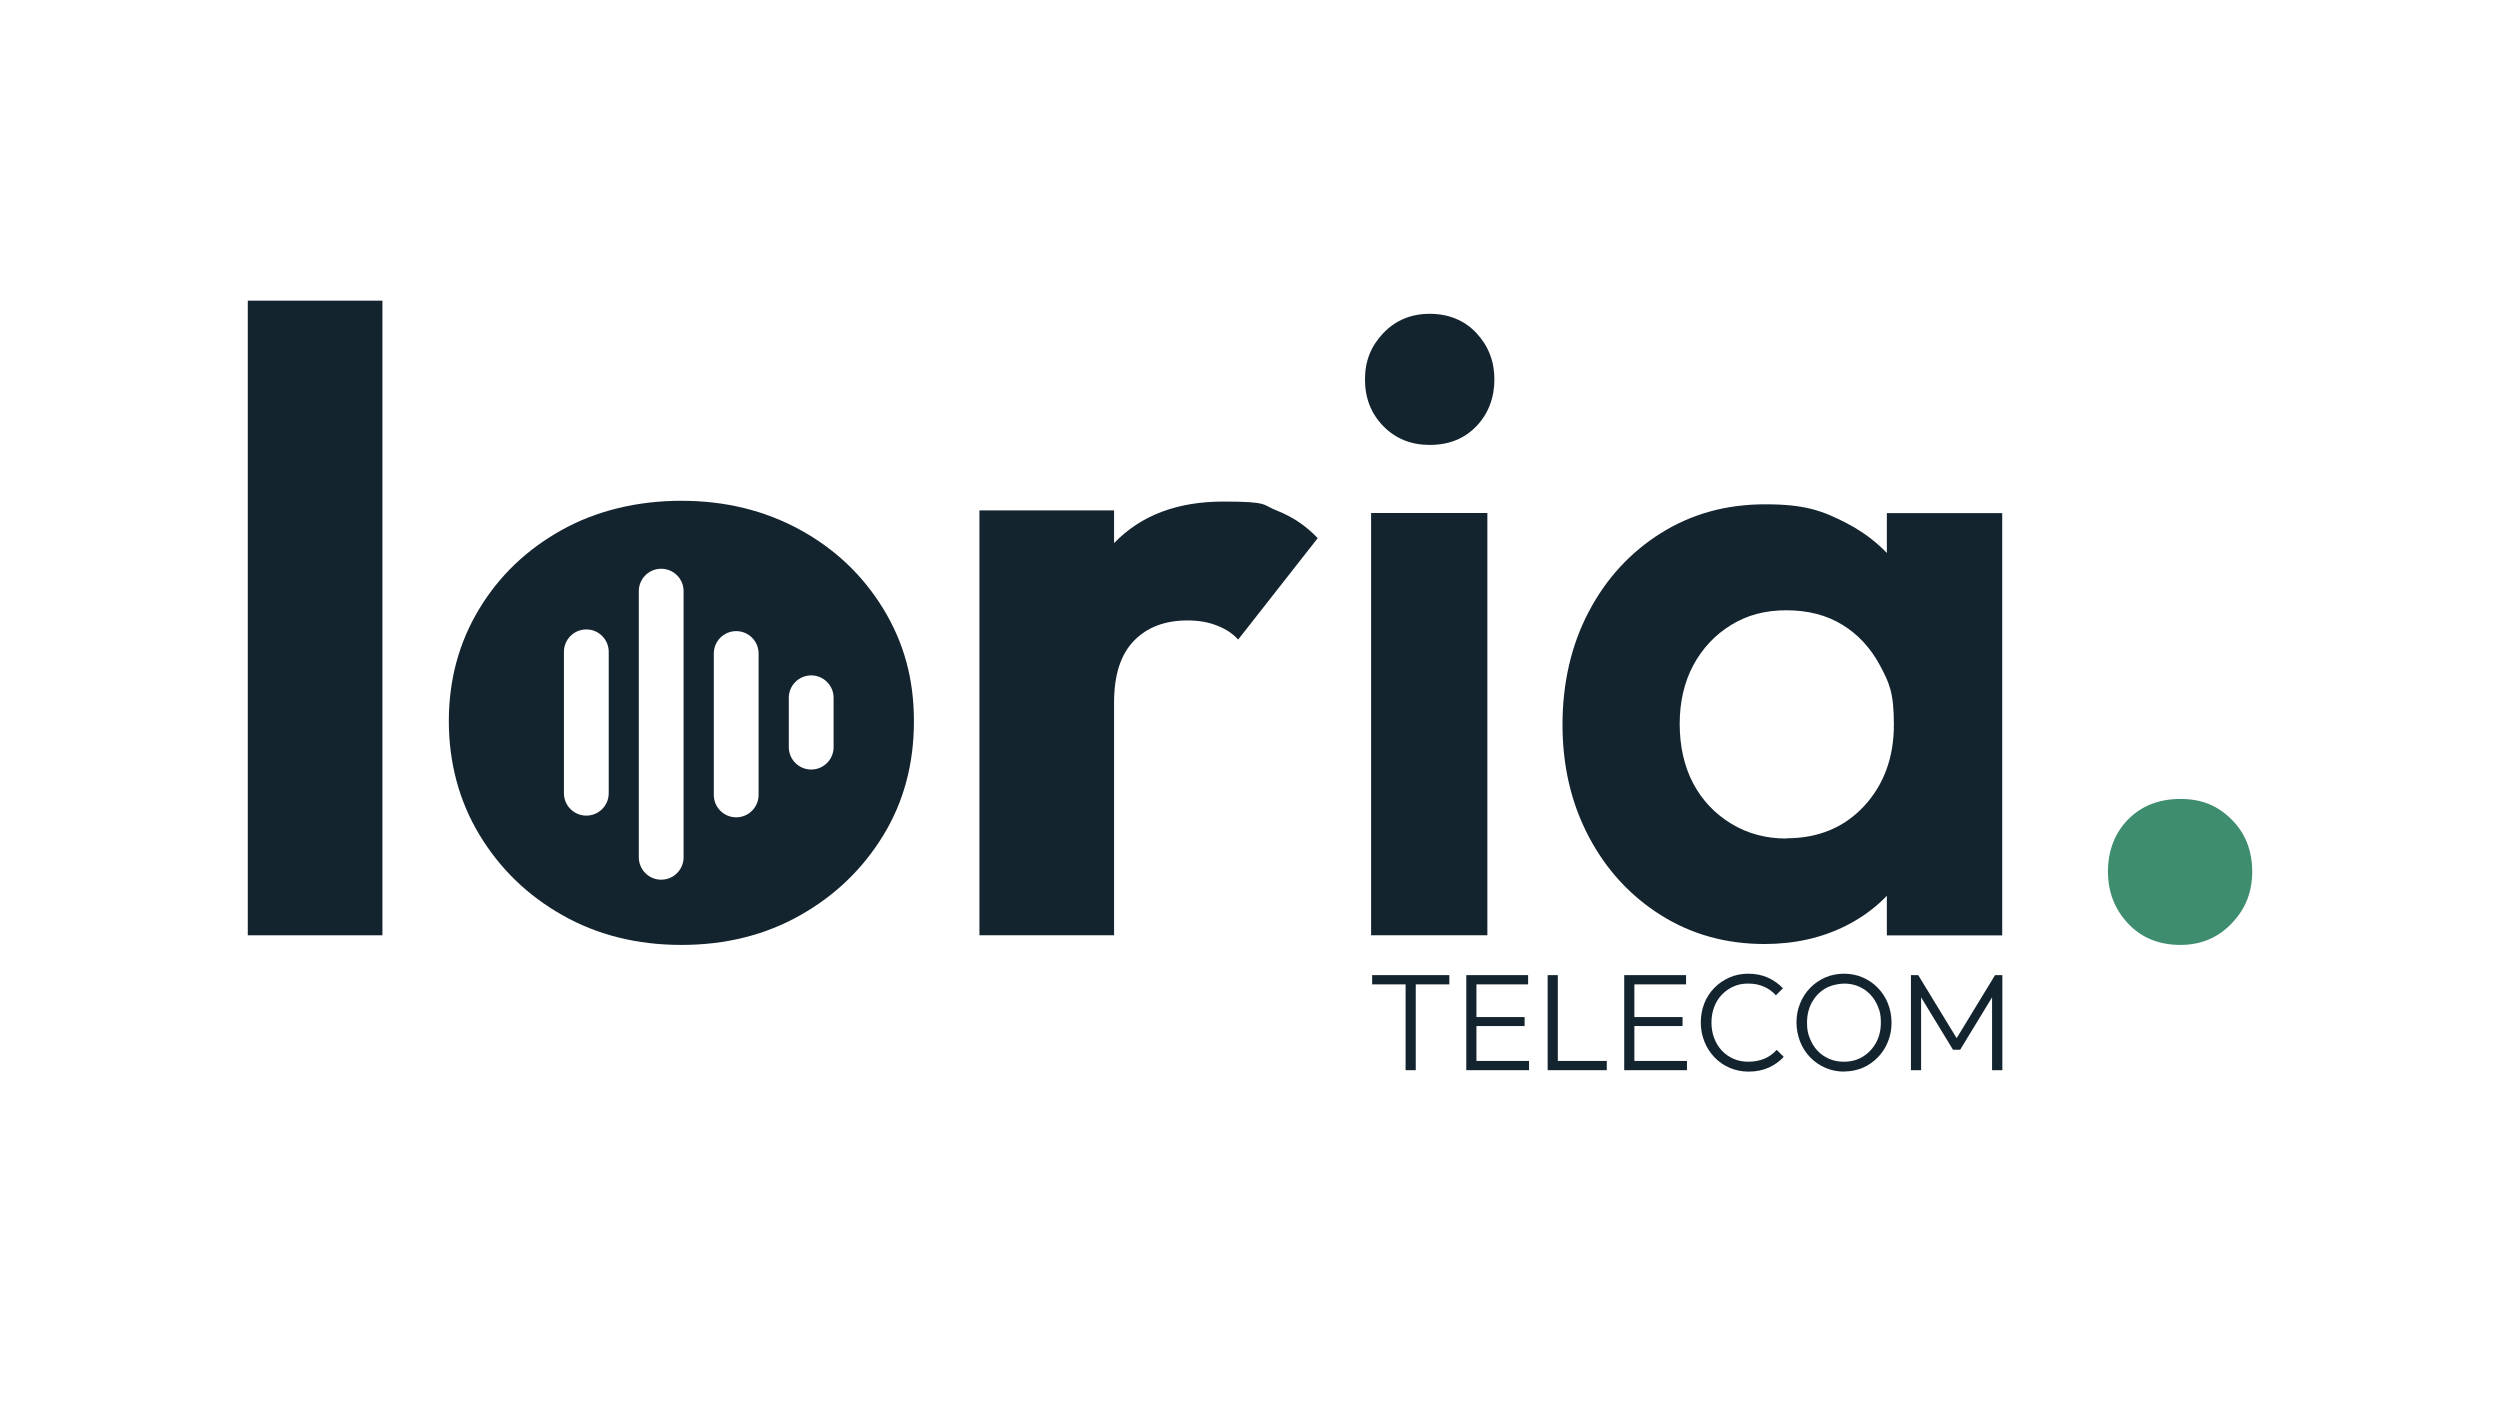 <?xml version="1.0" encoding="UTF-8"?>
<svg xmlns="http://www.w3.org/2000/svg" id="Calque_1" version="1.1" viewBox="0 0 1920 1080">
  <defs>
    <style>
      .st0 {
        fill: #14242f;
      }

      .st1 {
        fill: #3e8d6e;
      }
    </style>
  </defs>
  <path class="st1" d="M1674.6,725.7c-16.6,0-30-5.5-40.3-16.5-10.3-11-15.4-24.3-15.4-39.9s5.1-29.4,15.4-39.9c10.3-10.5,23.7-15.8,40.3-15.8s28.8,5.3,39.3,15.8c10.5,10.5,15.8,23.8,15.8,39.9s-5.3,29-15.8,39.9c-10.5,11-23.6,16.5-39.3,16.5Z"></path>
  <g>
    <path class="st0" d="M190.3,718.3V230.9h103.4v487.4h-103.4Z"></path>
    <path class="st0" d="M752.2,718.3v-326.3h103.4v326.3h-103.4ZM855.6,539.7l-43-33.6c8.5-38.5,22.9-68.2,43.3-89.3,20.4-21,48.2-31.6,83.6-31.6s29.4,2.4,41.3,7c11.9,4.7,22.3,11.7,31.2,21.1l-61.1,77.9c-4-4.5-9.4-8.1-16.1-10.7-6.7-2.7-14.3-4-22.8-4-17.5,0-31.2,5.3-41.3,15.8-10.1,10.5-15.1,26.3-15.1,47.3Z"></path>
    <path class="st0" d="M1098,341.7c-14.3,0-26.2-4.8-35.6-14.4-9.4-9.6-14.1-21.6-14.1-35.9s4.7-25.7,14.1-35.6c9.4-9.8,21.3-14.8,35.6-14.8s26.7,4.9,35.9,14.8c9.2,9.9,13.8,21.7,13.8,35.6s-4.6,26.3-13.8,35.9c-9.2,9.6-21.1,14.4-35.9,14.4ZM1053,718.3v-324.3h89.3v324.3h-89.3Z"></path>
    <path class="st0" d="M1355.1,725c-29.5,0-56.1-7.4-79.6-22.2-23.5-14.8-42-34.9-55.4-60.4-13.4-25.5-20.1-54.1-20.1-85.9s6.7-61.1,20.1-86.6c13.4-25.5,31.9-45.7,55.4-60.4,23.5-14.8,50.2-22.2,80.2-22.2s43.4,4.7,61.8,14.1c18.3,9.4,33.1,22.4,44.3,38.9,11.2,16.6,17.2,35.6,18.1,57.1v117.5c-.9,21-6.8,39.9-17.8,56.7-11,16.8-25.7,29.9-44.3,39.3-18.6,9.4-39.5,14.1-62.8,14.1ZM1371.9,643.8c24.6,0,44.5-8.3,59.8-24.8,15.2-16.5,22.8-37.4,22.8-62.4s-3.6-32.2-10.7-45.6c-7.2-13.4-16.8-23.8-28.9-31.2-12.1-7.4-26.4-11.1-43-11.1s-30.3,3.8-42.6,11.4c-12.3,7.6-21.9,17.9-28.9,30.9-6.9,13-10.4,28-10.4,45s3.5,32.7,10.4,45.7c6.9,13,16.7,23.3,29.2,30.9,12.5,7.6,26.6,11.4,42.3,11.4ZM1449.1,718.3v-87.3l14.8-79.2-14.8-78.5v-79.2h88.6v324.3h-88.6Z"></path>
    <path class="st0" d="M678.4,467.6c-15.7-25.7-37-46-64.1-60.8-27.1-14.8-57.4-22.2-91-22.2s-65.1,7.5-92,22.5c-26.9,15-48,35.2-63.4,60.8-15.4,25.5-23.2,54.2-23.2,85.9s7.8,61.3,23.5,87.3c15.7,26,36.9,46.6,63.8,61.8,26.9,15.2,57.3,22.8,91.3,22.8s64.4-7.6,91.3-22.8c26.9-15.2,48.1-35.7,63.8-61.4,15.7-25.7,23.5-54.9,23.5-87.6s-7.8-60.5-23.5-86.3ZM467.5,609.2c0,9.5-7.7,17.2-17.2,17.2s-17.2-7.7-17.2-17.2v-108.6c0-9.5,7.7-17.2,17.2-17.2s17.2,7.7,17.2,17.2v108.6ZM525,658.4c0,9.5-7.7,17.2-17.2,17.2s-17.2-7.7-17.2-17.2v-204.4c0-9.5,7.7-17.2,17.2-17.2s17.2,7.7,17.2,17.2v204.4ZM582.6,610.5c0,9.5-7.7,17.2-17.2,17.2s-17.2-7.7-17.2-17.2v-108.6c0-9.5,7.7-17.2,17.2-17.2s17.2,7.7,17.2,17.2v108.6ZM640.2,573.8c0,9.5-7.7,17.2-17.2,17.2s-17.2-7.7-17.2-17.2v-37.9c0-9.5,7.7-17.2,17.2-17.2s17.2,7.7,17.2,17.2v37.9Z"></path>
  </g>
  <g>
    <path class="st0" d="M1053.8,756v-7.1h59.3v7.1h-59.3ZM1079.5,821.9v-71h7.8v71h-7.8Z"></path>
    <path class="st0" d="M1126.1,821.9v-73h7.8v73h-7.8ZM1131.3,756v-7.1h42.3v7.1h-42.3ZM1131.3,788v-6.9h39.6v6.9h-39.6ZM1131.3,821.9v-7.1h43v7.1h-43Z"></path>
    <path class="st0" d="M1188.6,821.9v-73h7.8v73h-7.8ZM1193.8,821.9v-7.1h40.2v7.1h-40.2Z"></path>
    <path class="st0" d="M1247.4,821.9v-73h7.8v73h-7.8ZM1252.6,756v-7.1h42.3v7.1h-42.3ZM1252.6,788v-6.9h39.6v6.9h-39.6ZM1252.6,821.9v-7.1h43v7.1h-43Z"></path>
    <path class="st0" d="M1342.9,823c-5.2,0-10.1-1-14.5-2.9-4.5-1.9-8.3-4.6-11.7-8.1-3.3-3.5-5.9-7.5-7.7-12-1.8-4.6-2.8-9.5-2.8-14.7s.9-10.1,2.7-14.7c1.8-4.6,4.4-8.5,7.7-11.9,3.3-3.4,7.2-6,11.6-8,4.4-1.9,9.2-2.9,14.5-2.9s10.6,1,15,3c4.4,2,8.3,4.7,11.6,8.2l-5.4,5.4c-2.5-2.8-5.5-5-9.1-6.6-3.6-1.6-7.6-2.4-12.1-2.4s-7.9.7-11.3,2.2c-3.4,1.5-6.4,3.6-9,6.3-2.6,2.7-4.6,5.9-5.9,9.5-1.4,3.7-2.1,7.6-2.1,11.9s.7,8.3,2.1,12c1.4,3.7,3.4,6.9,5.9,9.6,2.5,2.7,5.6,4.8,9,6.3,3.5,1.5,7.2,2.2,11.4,2.2s8.8-.8,12.5-2.4c3.6-1.6,6.7-3.9,9.2-6.7l5.4,5.4c-3.3,3.5-7.2,6.3-11.7,8.3-4.6,2-9.6,3-15.2,3Z"></path>
    <path class="st0" d="M1416.3,823c-5.2,0-10-1-14.4-2.9s-8.3-4.6-11.7-8.1c-3.3-3.4-5.9-7.4-7.7-12-1.8-4.6-2.8-9.5-2.8-14.7s.9-10.2,2.8-14.7c1.8-4.5,4.4-8.5,7.7-11.9,3.3-3.4,7.1-6,11.6-8,4.4-1.9,9.2-2.9,14.4-2.9s10,1,14.4,2.9c4.4,1.9,8.3,4.6,11.6,8,3.3,3.4,5.9,7.4,7.7,11.9,1.8,4.6,2.8,9.5,2.8,14.8s-.9,10.1-2.8,14.7c-1.8,4.6-4.4,8.5-7.7,11.9-3.3,3.4-7.1,6.1-11.5,8-4.4,1.9-9.2,2.9-14.3,2.9ZM1416.1,815.4c5.5,0,10.4-1.3,14.6-3.9,4.2-2.6,7.6-6.2,10.1-10.7,2.5-4.5,3.7-9.7,3.7-15.5s-.7-8.3-2.1-11.9c-1.4-3.6-3.4-6.8-5.9-9.5-2.5-2.7-5.6-4.8-9-6.3-3.5-1.5-7.2-2.2-11.3-2.2s-10.3,1.3-14.6,3.9c-4.3,2.6-7.6,6.1-10.1,10.6-2.4,4.5-3.7,9.6-3.7,15.4s.7,8.3,2.1,12c1.4,3.7,3.4,6.9,5.9,9.6,2.5,2.7,5.6,4.8,9,6.3,3.5,1.5,7.2,2.2,11.2,2.2Z"></path>
    <path class="st0" d="M1467.6,821.9v-73h5.6l31.5,51.7h-4l31.5-51.7h5.6v73h-7.9v-59.4l1.8.5-26.3,43.2h-5.5l-26.3-43.2,1.8-.5v59.4h-7.8Z"></path>
  </g>
</svg>

